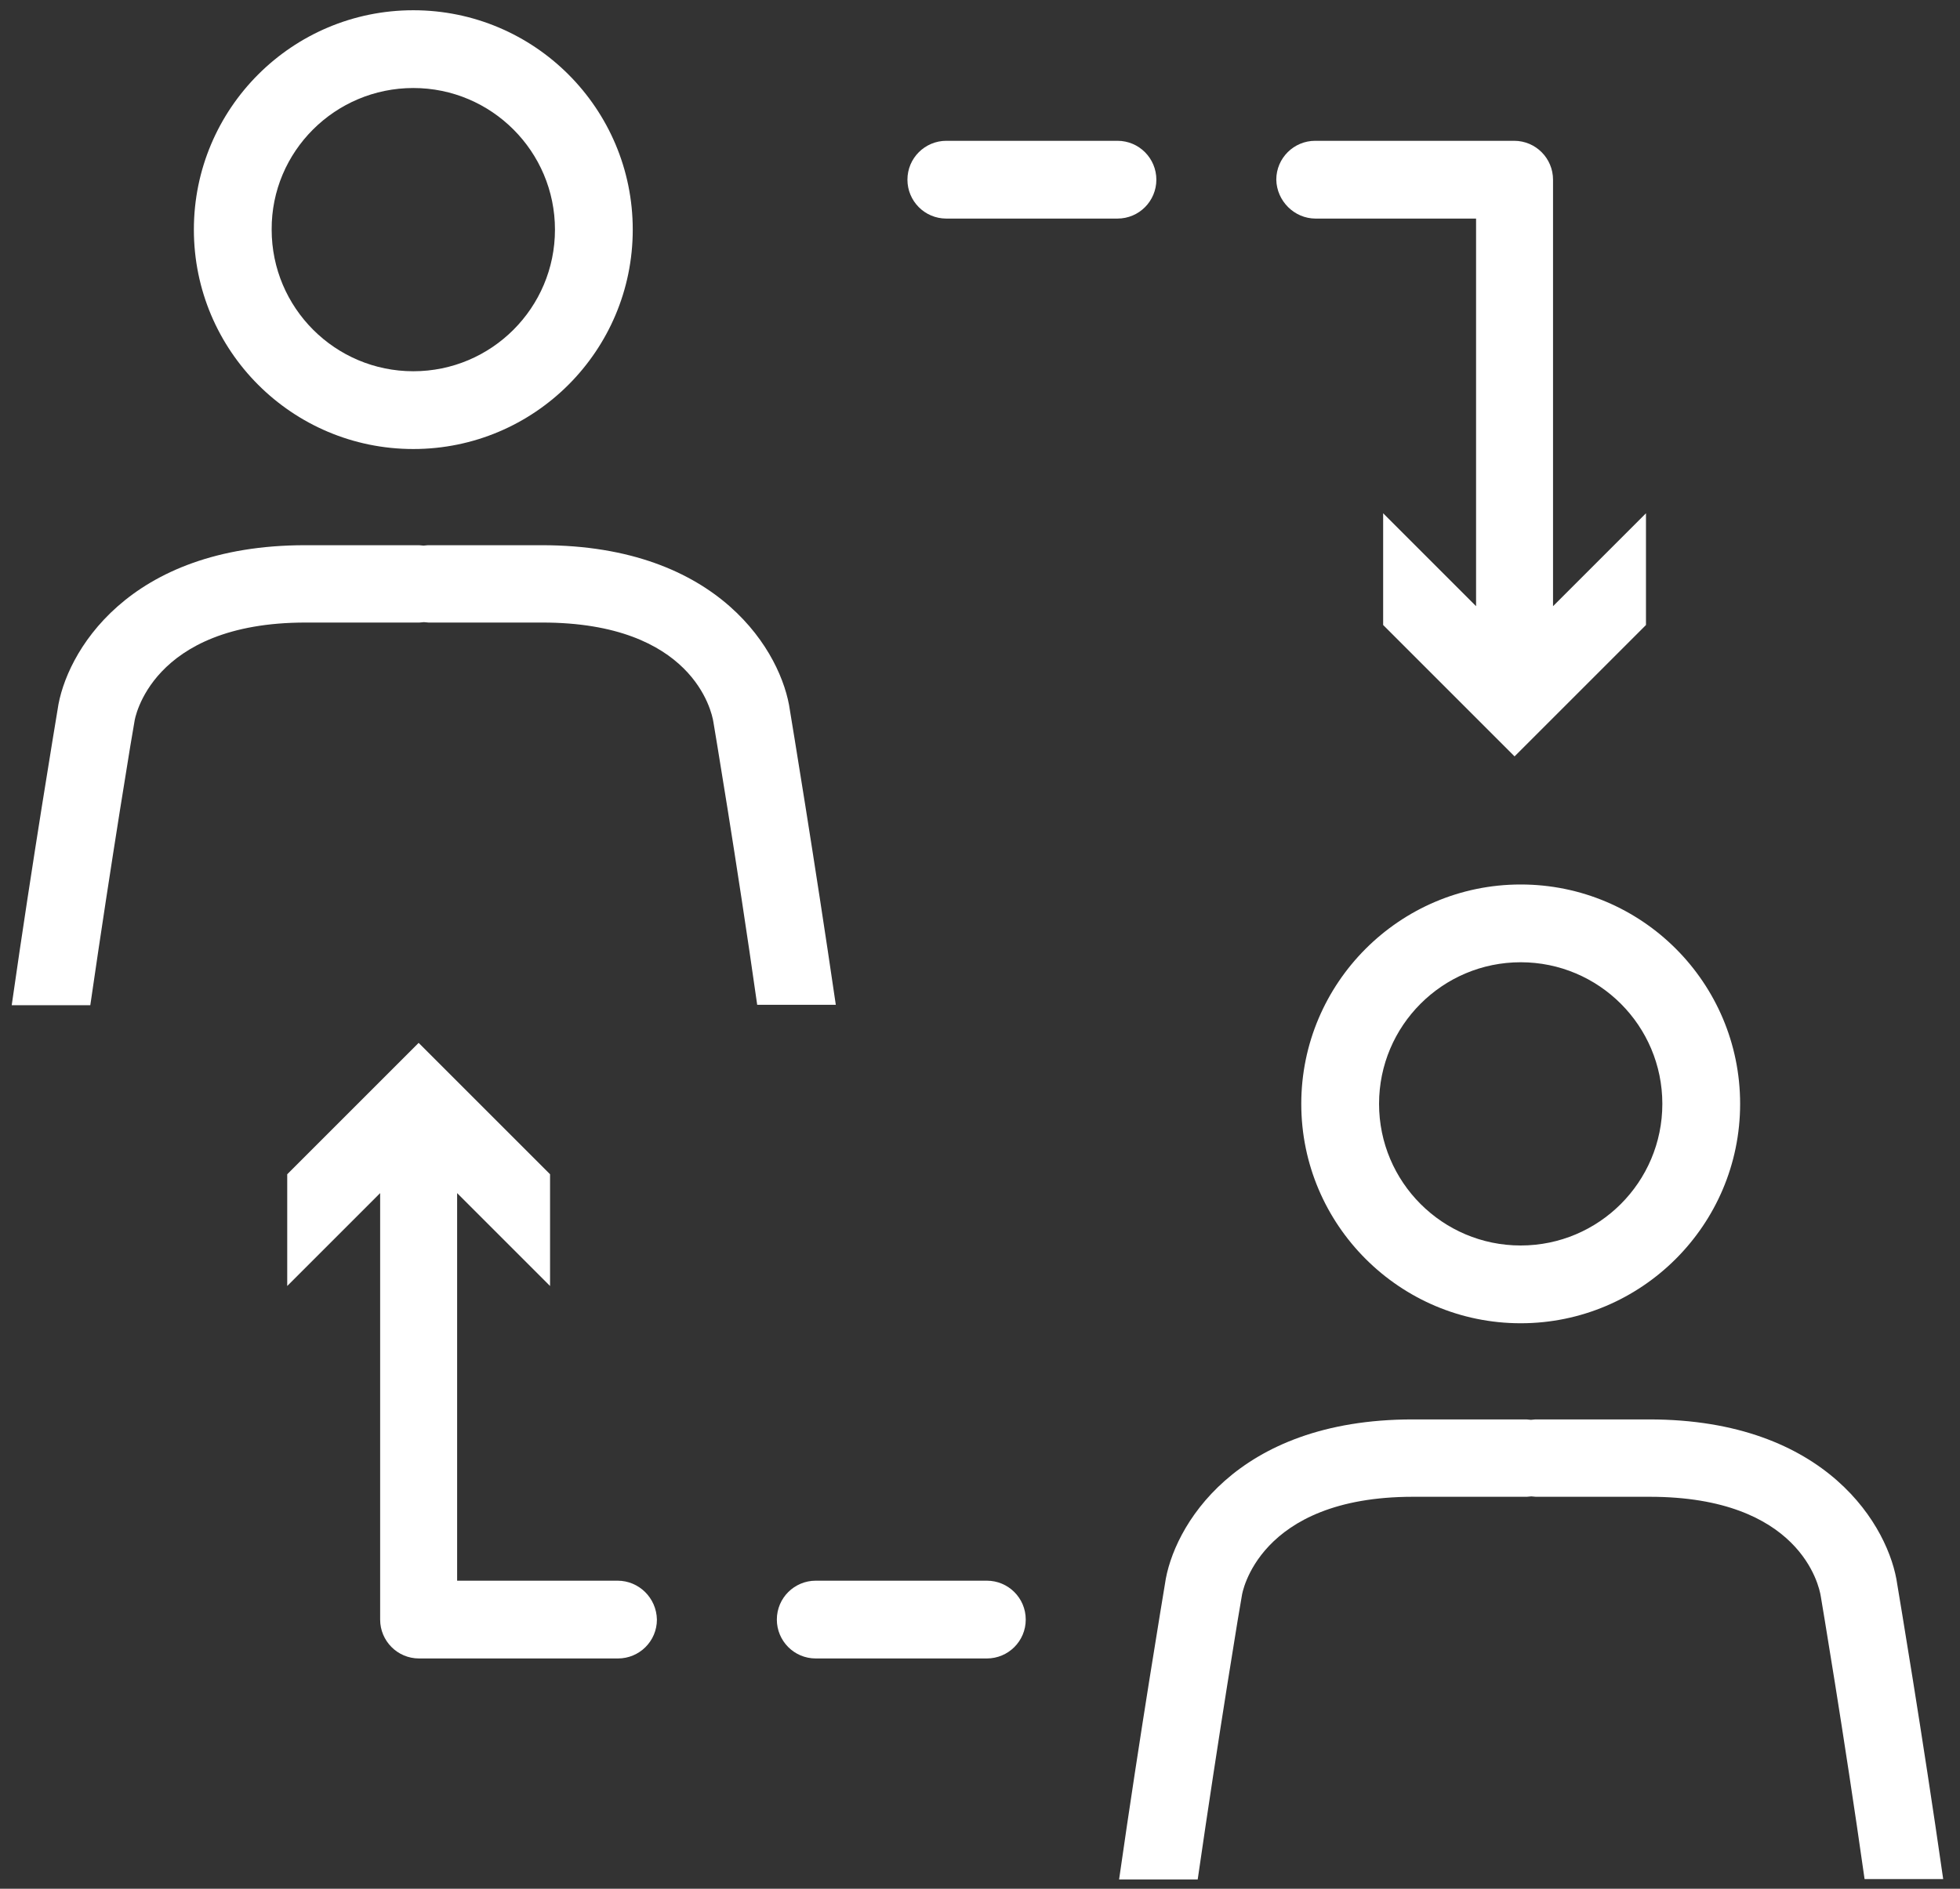 <?xml version="1.0" encoding="UTF-8" standalone="no"?>
<svg xmlns="http://www.w3.org/2000/svg" xmlns:xlink="http://www.w3.org/1999/xlink" xmlns:serif="http://www.serif.com/" width="100%" height="100%" viewBox="0 0 83 80" version="1.1" xml:space="preserve" style="fill-rule:evenodd;clip-rule:evenodd;stroke-linejoin:round;stroke-miterlimit:2;">
  <rect x="0" y="0" width="83" height="80" fill="#333333" stroke="none"/>
  <g>
    <path d="M17.503,19.019c5.131,-0 9.292,-4.161 9.292,-9.293c-0,-5.131 -4.161,-9.292 -9.292,-9.292c-5.132,0 -9.293,4.161 -9.293,9.292c0,5.132 4.161,9.293 9.293,9.293Zm-0,-15.291c3.311,0 5.998,2.687 5.998,5.998c-0,3.312 -2.687,5.999 -5.998,5.999c-3.312,-0 -5.999,-2.687 -5.999,-5.999c-0.017,-3.311 2.687,-5.998 5.999,-5.998Z" style="fill:#fff;fill-rule:nonzero;"></path>
    <path d="M33.452,30.096c-0.33,-2.427 -2.965,-7.003 -10.506,-7.003l-4.819,-0c-0.07,-0 -0.122,0.017 -0.191,0.017c-0.069,-0 -0.121,-0.017 -0.191,-0.017l-4.819,-0c-7.541,-0 -10.159,4.594 -10.488,6.969c-0.07,0.433 -1.058,6.327 -1.942,12.516l3.328,0c0.885,-6.119 1.838,-11.892 1.873,-12.031c-0,-0.035 0.658,-4.178 7.246,-4.178l4.82,0c0.069,0 0.121,-0.017 0.19,-0.017c0.07,-0 0.122,0.017 0.191,0.017l4.82,0c6.362,0 7.177,3.762 7.246,4.213c0.017,0.104 0.988,5.859 1.855,11.979l3.329,-0c-0.902,-6.172 -1.873,-12.049 -1.942,-12.465Z" style="fill:#fff;fill-rule:nonzero;"></path>
    <path d="M55.105,46.756c-0,5.132 4.178,9.293 9.292,9.293c5.114,-0 9.292,-4.161 9.292,-9.293c0,-5.131 -4.161,-9.292 -9.292,-9.292c-5.132,0 -9.292,4.178 -9.292,9.292Zm15.29,0c0,3.312 -2.687,5.999 -5.998,5.999c-3.311,-0 -5.998,-2.687 -5.998,-5.999c-0,-3.311 2.687,-5.998 5.998,-5.998c3.311,0 5.998,2.687 5.998,5.998Z" style="fill:#fff;fill-rule:nonzero;"></path>
    <path d="M80.346,67.126c-0.329,-2.427 -2.964,-7.004 -10.506,-7.004l-4.819,0c-0.069,0 -0.121,0.018 -0.191,0.018c-0.069,-0 -0.121,-0.018 -0.19,-0.018l-4.82,0c-7.541,0 -10.159,4.595 -10.488,6.97c-0.07,0.433 -1.058,6.327 -1.942,12.516l3.329,0c0.884,-6.119 1.837,-11.892 1.872,-12.031c-0,-0.035 0.659,-4.178 7.246,-4.178l4.82,0c0.069,0 0.121,-0.017 0.191,-0.017c0.069,-0 0.121,0.017 0.19,0.017l4.82,0c6.362,0 7.177,3.762 7.246,4.213c0.018,0.104 0.988,5.859 1.855,11.979l3.329,-0c-0.884,-6.172 -1.873,-12.049 -1.942,-12.465Z" style="fill:#fff;fill-rule:nonzero;"></path>
    <path d="M26.153,66.953l-6.795,-0l-0,-16.417l3.935,3.935l-0,-4.733l-5.565,-5.565l-5.565,5.565l0,4.733l3.935,-3.935l0,18.064c0,0.901 0.729,1.647 1.647,1.647l8.426,-0c0.901,-0 1.647,-0.728 1.647,-1.647c-0.018,-0.919 -0.763,-1.647 -1.665,-1.647Z" style="fill:#fff;fill-rule:nonzero;"></path>
    <path d="M41.791,66.953l-7.247,-0c-0.901,-0 -1.647,0.728 -1.647,1.647c0,0.901 0.728,1.647 1.647,1.647l7.247,-0c0.901,-0 1.646,-0.728 1.646,-1.647c0,-0.919 -0.745,-1.647 -1.646,-1.647Z" style="fill:#fff;fill-rule:nonzero;"></path>
    <path d="M55.711,9.258l6.796,0l0,16.418l-3.935,-3.936l-0,4.733l5.565,5.565l5.565,-5.565l-0,-4.733l-3.936,3.936l0,-18.065c0,-0.901 -0.728,-1.647 -1.647,-1.647l-8.425,0c-0.901,0 -1.647,0.729 -1.647,1.647c0.018,0.902 0.763,1.647 1.664,1.647Z" style="fill:#fff;fill-rule:nonzero;"></path>
    <path d="M48.968,7.611c-0,-0.901 -0.728,-1.647 -1.647,-1.647l-7.247,0c-0.901,0 -1.647,0.729 -1.647,1.647c0,0.902 0.728,1.647 1.647,1.647l7.247,0c0.919,0 1.647,-0.745 1.647,-1.647Z" style="fill:#fff;fill-rule:nonzero;"></path>
  </g>
</svg>
